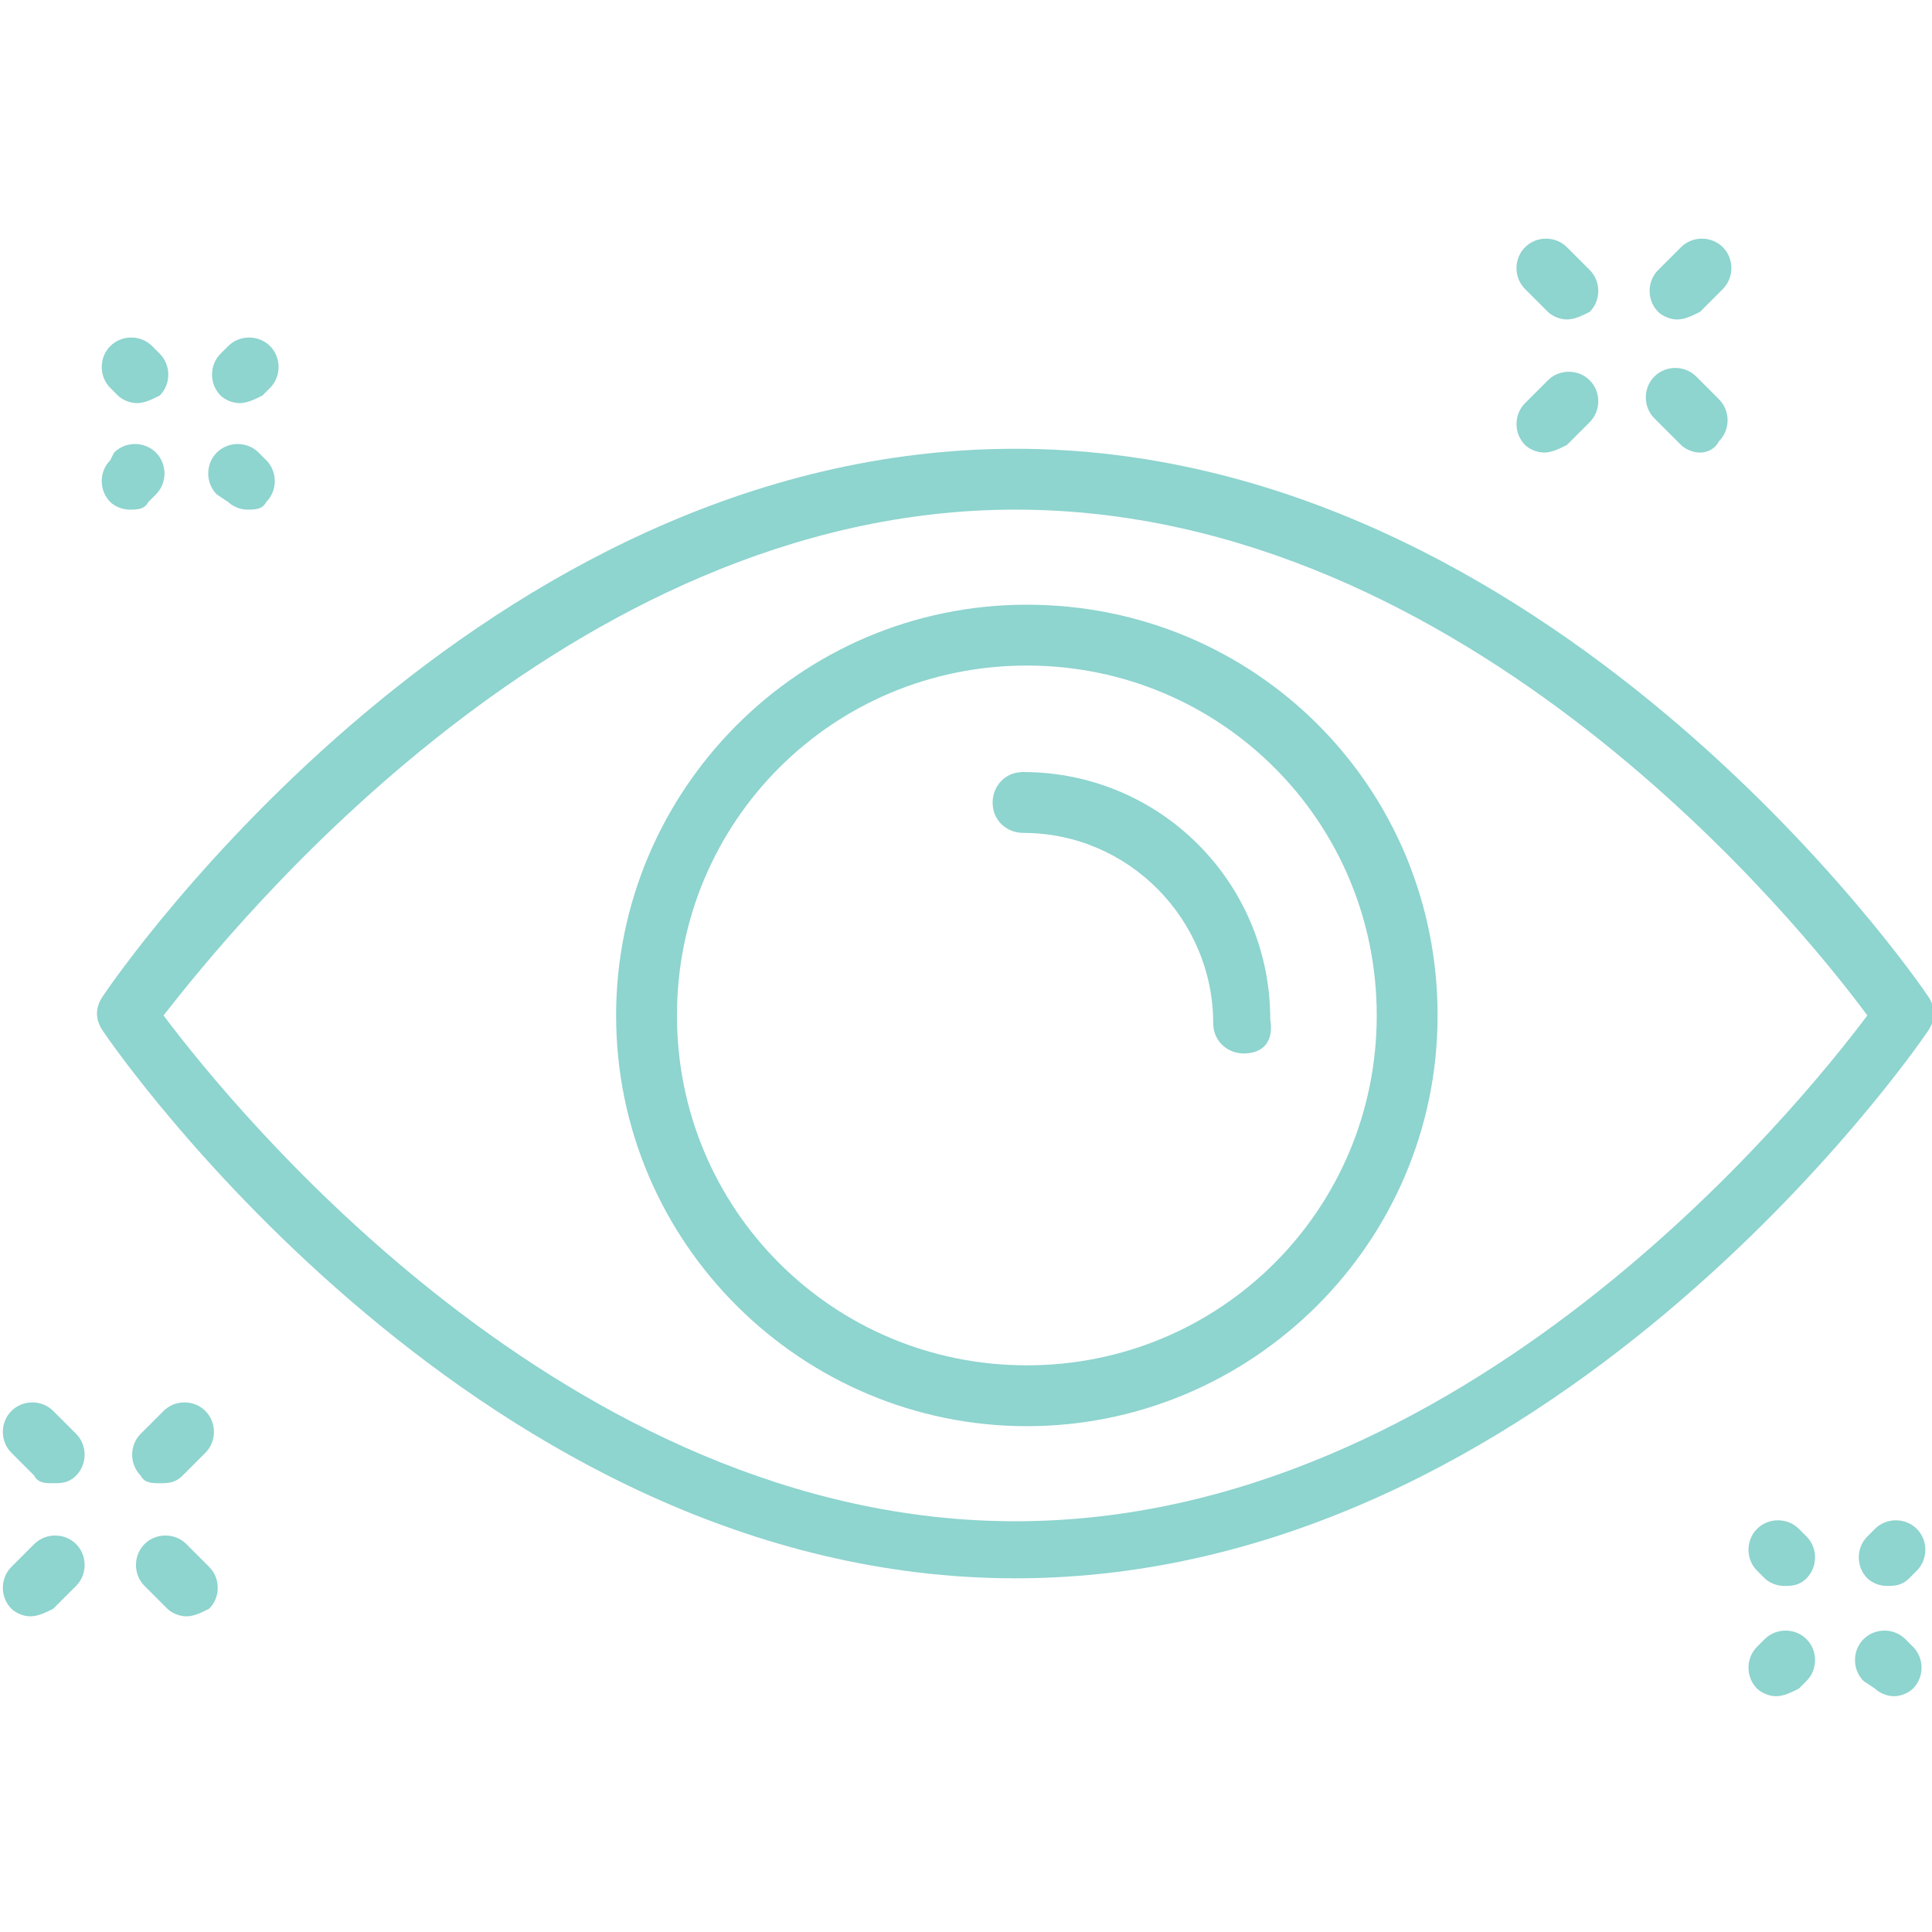 <?xml version="1.0" encoding="utf-8"?>
<!-- Generator: Adobe Illustrator 24.1.0, SVG Export Plug-In . SVG Version: 6.00 Build 0)  -->
<svg version="1.1" id="Layer_1" xmlns="http://www.w3.org/2000/svg" xmlns:xlink="http://www.w3.org/1999/xlink" x="0px" y="0px"
	 width="50.8px" height="50.8px" viewBox="0 0 50.8 50.8" style="enable-background:new 0 0 50.8 50.8;" xml:space="preserve">
<style type="text/css">
	.st0{display:none;}
	.st1{display:inline;}
	.st2{fill:#8ED4CF;}
</style>
<g class="st0">
	<g class="st1">
		<path class="st2" d="M43.1,40.7H7.8c-2,0-3.6-1.6-3.6-3.6V5.6c0-2,1.6-3.6,3.6-3.6h7.9c0.4,0,0.8,0.3,0.8,0.8s-0.3,0.8-0.8,0.8
			H7.8c-1.1,0-2,0.9-2,2v31.5c0,1.1,0.9,2,2,2h35.3c1.1,0,2-0.9,2-2V5.6c0-1.1-0.9-2-2-2h-7.9c-0.4,0-0.8-0.3-0.8-0.8
			s0.3-0.8,0.8-0.8h7.9c2,0,3.6,1.6,3.6,3.6v31.5C46.6,39.1,45,40.7,43.1,40.7z"/>
	</g>
	<g class="st1">
		<path class="st2" d="M34.2,5.7H16.6c-0.9,0-1.7-0.8-1.7-1.7V1.7c0-0.9,0.8-1.7,1.7-1.7h17.7c0.9,0,1.7,0.8,1.7,1.7V4
			C35.9,5,35.2,5.7,34.2,5.7z M16.6,1.5c-0.1,0-0.2,0.1-0.2,0.2V4c0,0.1,0.1,0.2,0.2,0.2h17.7c0.1,0,0.2-0.1,0.2-0.2V1.7
			c0-0.1-0.1-0.2-0.2-0.2H16.6z"/>
	</g>
	<g class="st1">
		<path class="st2" d="M45.8,37.2H5c-0.4,0-0.8-0.3-0.8-0.8c0-0.4,0.3-0.8,0.8-0.8h40.9c0.4,0,0.8,0.3,0.8,0.8
			C46.6,36.9,46.3,37.2,45.8,37.2z"/>
	</g>
	<g class="st1">
		<path class="st2" d="M13,50.8c-0.2,0-0.4-0.1-0.5-0.2c-0.3-0.3-0.3-0.8,0-1.1l10.1-10.1c0.3-0.3,0.8-0.3,1.1,0
			c0.3,0.3,0.3,0.8,0,1.1L13.6,50.6C13.4,50.7,13.2,50.8,13,50.8z"/>
	</g>
	<g class="st1">
		<path class="st2" d="M37.8,50.8c-0.2,0-0.4-0.1-0.5-0.2L27.1,40.5c-0.3-0.3-0.3-0.8,0-1.1c0.3-0.3,0.8-0.3,1.1,0l10.1,10.1
			c0.3,0.3,0.3,0.8,0,1.1C38.2,50.7,38,50.8,37.8,50.8z"/>
	</g>
	<g class="st1">
		<path class="st2" d="M27.5,15.6h-5c-0.4,0-0.8-0.3-0.8-0.8s0.3-0.8,0.8-0.8h5c0.4,0,0.8,0.3,0.8,0.8S27.9,15.6,27.5,15.6z"/>
	</g>
	<g class="st1">
		<path class="st2" d="M28.3,20.9h-5.8c-0.4,0-0.8-0.3-0.8-0.8V9.3c0-0.4,0.3-0.8,0.8-0.8h5.8c0.4,0,0.8,0.3,0.8,0.8
			s-0.3,0.8-0.8,0.8h-5.1v9.3h5.1c0.4,0,0.8,0.3,0.8,0.8C29.1,20.6,28.7,20.9,28.3,20.9z"/>
	</g>
	<g class="st1">
		<path class="st2" d="M18.3,29.4h-3.2c-0.4,0-0.8-0.3-0.8-0.8c0-0.4,0.3-0.8,0.8-0.8h3.2c0.4,0,0.8,0.3,0.8,0.8
			C19.1,29.1,18.8,29.4,18.3,29.4z"/>
	</g>
	<g class="st1">
		<path class="st2" d="M15.1,33c-0.4,0-0.8-0.3-0.8-0.8v-7.3c0-0.4,0.3-0.8,0.8-0.8h3.8c0.4,0,0.8,0.3,0.8,0.8
			c0,0.4-0.3,0.8-0.8,0.8h-3v6.6C15.9,32.7,15.6,33,15.1,33z"/>
	</g>
	<g class="st1">
		<path class="st2" d="M32.3,33.1c-0.4,0-0.8-0.3-0.8-0.8V25c0-0.4,0.3-0.8,0.8-0.8h2c1.5,0,2.7,1.2,2.7,2.7c0,1.5-1.2,2.7-2.7,2.7
			h-1.3v2.7C33.1,32.7,32.7,33.1,32.3,33.1z M33.1,28h1.3c0.6,0,1.1-0.5,1.1-1.1s-0.5-1.1-1.1-1.1h-1.3V28z"/>
	</g>
</g>
<g>
	<g>
		<path class="st2" d="M26.7,41.5c-14,0-23.6-13.8-24-14.4c-0.2-0.3-0.2-0.6,0-0.9c0.4-0.6,9.9-14.4,24-14.4c14,0,23.6,13.8,24,14.4
			c0.2,0.3,0.2,0.6,0,0.9C50.3,27.7,40.7,41.5,26.7,41.5z M4.3,26.7C6.1,29.1,14.9,40,26.7,40c11.8,0,20.6-10.9,22.4-13.3
			c-1.7-2.3-10.5-13.3-22.4-13.3C14.9,13.4,6.1,24.4,4.3,26.7z"/>
	</g>
	<g>
		<path class="st2" d="M27,37.5c-5.9,0-10.8-4.8-10.8-10.8c0-5.9,4.8-10.8,10.8-10.8s10.8,4.8,10.8,10.8
			C37.8,32.7,32.9,37.5,27,37.5z M27,17.5c-5.1,0-9.2,4.1-9.2,9.2c0,5.1,4.1,9.2,9.2,9.2c5.1,0,9.2-4.1,9.2-9.2
			C36.2,21.6,32.1,17.5,27,17.5z"/>
	</g>
	<g>
		<path class="st2" d="M32.7,27.7c-0.4,0-0.8-0.3-0.8-0.8c0-2.7-2.2-5-5-5c-0.4,0-0.8-0.3-0.8-0.8c0-0.4,0.3-0.8,0.8-0.8
			c3.6,0,6.5,2.9,6.5,6.5C33.5,27.4,33.2,27.7,32.7,27.7z"/>
	</g>
	<g>
		<path class="st2" d="M3.6,10.6c-0.2,0-0.4-0.1-0.5-0.2l-0.2-0.2c-0.3-0.3-0.3-0.8,0-1.1c0.3-0.3,0.8-0.3,1.1,0l0.2,0.2
			c0.3,0.3,0.3,0.8,0,1.1C4,10.5,3.8,10.6,3.6,10.6z"/>
	</g>
	<g>
		<path class="st2" d="M6.5,13.4c-0.2,0-0.4-0.1-0.5-0.2L5.7,13c-0.3-0.3-0.3-0.8,0-1.1c0.3-0.3,0.8-0.3,1.1,0L7,12.1
			c0.3,0.3,0.3,0.8,0,1.1C6.9,13.4,6.7,13.4,6.5,13.4z"/>
	</g>
	<g>
		<path class="st2" d="M3.4,13.4c-0.2,0-0.4-0.1-0.5-0.2c-0.3-0.3-0.3-0.8,0-1.1L3,11.9c0.3-0.3,0.8-0.3,1.1,0
			c0.3,0.3,0.3,0.8,0,1.1l-0.2,0.2C3.8,13.4,3.6,13.4,3.4,13.4z"/>
	</g>
	<g>
		<path class="st2" d="M6.3,10.6c-0.2,0-0.4-0.1-0.5-0.2c-0.3-0.3-0.3-0.8,0-1.1l0.2-0.2c0.3-0.3,0.8-0.3,1.1,0
			c0.3,0.3,0.3,0.8,0,1.1l-0.2,0.2C6.7,10.5,6.5,10.6,6.3,10.6z"/>
	</g>
	<g>
		<path class="st2" d="M0.8,42.5c-0.2,0-0.4-0.1-0.5-0.2c-0.3-0.3-0.3-0.8,0-1.1l0.6-0.6c0.3-0.3,0.8-0.3,1.1,0
			c0.3,0.3,0.3,0.8,0,1.1l-0.6,0.6C1.2,42.4,1,42.5,0.8,42.5z"/>
	</g>
	<g>
		<path class="st2" d="M4.2,39C4,39,3.8,39,3.7,38.8c-0.3-0.3-0.3-0.8,0-1.1l0.6-0.6c0.3-0.3,0.8-0.3,1.1,0c0.3,0.3,0.3,0.8,0,1.1
			l-0.6,0.6C4.6,39,4.4,39,4.2,39z"/>
	</g>
	<g>
		<path class="st2" d="M4.9,42.5c-0.2,0-0.4-0.1-0.5-0.2l-0.6-0.6c-0.3-0.3-0.3-0.8,0-1.1c0.3-0.3,0.8-0.3,1.1,0l0.6,0.6
			c0.3,0.3,0.3,0.8,0,1.1C5.3,42.4,5.1,42.5,4.9,42.5z"/>
	</g>
	<g>
		<path class="st2" d="M1.4,39C1.2,39,1,39,0.9,38.8l-0.6-0.6c-0.3-0.3-0.3-0.8,0-1.1s0.8-0.3,1.1,0L2,37.7c0.3,0.3,0.3,0.8,0,1.1
			C1.8,39,1.6,39,1.4,39z"/>
	</g>
	<g>
		<path class="st2" d="M40.6,11.9c-0.2,0-0.4-0.1-0.5-0.2c-0.3-0.3-0.3-0.8,0-1.1l0.6-0.6c0.3-0.3,0.8-0.3,1.1,0
			c0.3,0.3,0.3,0.8,0,1.1l-0.6,0.6C41,11.8,40.8,11.9,40.6,11.9z"/>
	</g>
	<g>
		<path class="st2" d="M44.1,8.4c-0.2,0-0.4-0.1-0.5-0.2c-0.3-0.3-0.3-0.8,0-1.1l0.6-0.6c0.3-0.3,0.8-0.3,1.1,0
			c0.3,0.3,0.3,0.8,0,1.1l-0.6,0.6C44.5,8.3,44.3,8.4,44.1,8.4z"/>
	</g>
	<g>
		<path class="st2" d="M44.7,11.9c-0.2,0-0.4-0.1-0.5-0.2L43.5,11c-0.3-0.3-0.3-0.8,0-1.1c0.3-0.3,0.8-0.3,1.1,0l0.6,0.6
			c0.3,0.3,0.3,0.8,0,1.1C45.1,11.8,44.9,11.9,44.7,11.9z"/>
	</g>
	<g>
		<path class="st2" d="M41.2,8.4c-0.2,0-0.4-0.1-0.5-0.2l-0.6-0.6c-0.3-0.3-0.3-0.8,0-1.1c0.3-0.3,0.8-0.3,1.1,0l0.6,0.6
			c0.3,0.3,0.3,0.8,0,1.1C41.6,8.3,41.4,8.4,41.2,8.4z"/>
	</g>
	<g>
		<path class="st2" d="M46.9,41.7c-0.2,0-0.4-0.1-0.5-0.2l-0.2-0.2c-0.3-0.3-0.3-0.8,0-1.1c0.3-0.3,0.8-0.3,1.1,0l0.2,0.2
			c0.3,0.3,0.3,0.8,0,1.1C47.3,41.7,47.1,41.7,46.9,41.7z"/>
	</g>
	<g>
		<path class="st2" d="M49.8,44.6c-0.2,0-0.4-0.1-0.5-0.2L49,44.2c-0.3-0.3-0.3-0.8,0-1.1c0.3-0.3,0.8-0.3,1.1,0l0.2,0.2
			c0.3,0.3,0.3,0.8,0,1.1C50.2,44.5,50,44.6,49.8,44.6z"/>
	</g>
	<g>
		<path class="st2" d="M46.7,44.6c-0.2,0-0.4-0.1-0.5-0.2c-0.3-0.3-0.3-0.8,0-1.1l0.2-0.2c0.3-0.3,0.8-0.3,1.1,0
			c0.3,0.3,0.3,0.8,0,1.1l-0.2,0.2C47.1,44.5,46.9,44.6,46.7,44.6z"/>
	</g>
	<g>
		<path class="st2" d="M49.6,41.7c-0.2,0-0.4-0.1-0.5-0.2c-0.3-0.3-0.3-0.8,0-1.1l0.2-0.2c0.3-0.3,0.8-0.3,1.1,0
			c0.3,0.3,0.3,0.8,0,1.1l-0.2,0.2C50,41.7,49.8,41.7,49.6,41.7z"/>
	</g>
</g>
<g class="st0">
	<g class="st1">
		<path class="st2" d="M25.3,47.6c-0.1,0-0.1,0-0.2,0c-2.6-0.1-4.9-0.7-7.9-2.1c-1-0.5-1.9-1-2.8-1.4L14,43.9
			c-2.1-1.1-4.9-1.4-7.4-1.6c-0.4,0-0.7-0.4-0.7-0.8c0-0.4,0.4-0.7,0.8-0.7c2.6,0.2,5.7,0.6,8,1.8l0.4,0.2c0.8,0.4,1.7,0.9,2.7,1.4
			c2.8,1.3,4.9,1.9,7.3,2c1.7,0.1,5.4-0.8,13-5c4.1-2.2,10.9-6,11.1-7.7c0-0.1,0-0.3-0.3-0.5c-1.4-1.2-6.6,1.5-10.7,3.7
			c-0.9,0.5-1.9,1-2.8,1.4c-0.4,0.2-0.8,0-1-0.3c-0.2-0.4,0-0.8,0.3-1c0.9-0.5,1.8-0.9,2.7-1.4c5.5-2.9,10.2-5.4,12.4-3.5
			c0.8,0.6,0.9,1.4,0.9,1.9C50.6,35.7,47,38,39,42.5C32.7,45.9,28.1,47.6,25.3,47.6z"/>
	</g>
	<g class="st1">
		<path class="st2" d="M31.8,42.1c-1.2,0-2.8-0.5-4.9-1.3c-0.6-0.2-1.2-0.4-1.7-0.6c-2.6-0.9-4.9-1.7-8.1-2c-0.4,0-0.7-0.4-0.7-0.8
			c0-0.4,0.4-0.7,0.8-0.7c3.4,0.3,5.7,1.1,8.5,2.1c0.6,0.2,1.1,0.4,1.7,0.6c2.3,0.8,4.3,1.5,5.1,1.1c0.1-0.1,0.3-0.2,0.4-0.5
			c0.4-1.3-2.8-4.1-7.6-6.1c-1.4-0.6-2.6-1.3-3.8-2.1c-1.5-1-3-1.9-4.5-2.1c-2.3-0.3-4.4,0.2-6.1,0.8c-1.4,0.5-2.6,0.8-3.8,1.1
			C6.5,31.6,6,31.4,6,31c-0.1-0.4,0.2-0.8,0.6-0.9c1.1-0.3,2.3-0.6,3.7-1c1.8-0.6,4.2-1.2,6.8-0.9c1.9,0.3,3.5,1.3,5.2,2.3
			c1.1,0.7,2.2,1.4,3.5,2c3.9,1.6,9.4,5,8.5,8c-0.2,0.7-0.6,1.2-1.1,1.5C32.7,42.1,32.3,42.1,31.8,42.1z"/>
	</g>
	<g class="st1">
		<path class="st2" d="M32.8,35.5c-0.3,0-0.5-0.1-0.7-0.4c-0.2-0.4-0.1-0.8,0.2-1.1l0.9-0.6c3.3-2.1,6.7-4.3,9.1-4.3c0,0,0,0,0,0
			c1.1,0,1.9,0.3,2.4,0.8c0.3,0.3,0.3,0.8,0,1.1c-0.3,0.3-0.8,0.3-1.1,0c-0.1-0.2-0.5-0.3-1.3-0.3c0,0,0,0,0,0c-2,0-5.3,2.1-8.3,4
			l-0.9,0.6C33.1,35.5,32.9,35.5,32.8,35.5z"/>
	</g>
	<g class="st1">
		<path class="st2" d="M30.6,34.1c-0.2,0-0.5-0.1-0.6-0.3c-0.3-0.3-0.2-0.8,0.2-1.1c0.6-0.4,1.2-0.9,1.7-1.3c2.2-1.7,3.9-3,5.7-3.1
			c0.5,0,0.9,0,1.3,0.1c0.4,0.1,0.7,0.5,0.6,0.9c-0.1,0.4-0.5,0.7-0.9,0.6c-0.2,0-0.5-0.1-0.8,0c-1.3,0.1-3,1.4-4.9,2.8
			c-0.6,0.4-1.1,0.9-1.7,1.3C30.9,34,30.8,34.1,30.6,34.1z"/>
	</g>
	<g class="st1">
		<path class="st2" d="M28.2,32.7c-0.2,0-0.4-0.1-0.6-0.3c-0.3-0.3-0.2-0.8,0.1-1.1c0.7-0.6,1.2-1.1,1.7-1.5c1-0.9,1.7-1.6,2.9-1.8
			c0.5-0.1,0.9-0.1,1.2,0c0.4,0.1,0.7,0.5,0.6,0.9c-0.1,0.4-0.5,0.7-0.9,0.6c-0.1,0-0.4,0-0.7,0c-0.7,0.1-1.1,0.5-2.1,1.4
			c-0.5,0.4-1,1-1.8,1.6C28.6,32.7,28.4,32.7,28.2,32.7z"/>
	</g>
	<g class="st1">
		<path class="st2" d="M6.2,44.4h-5c-0.7,0-1.2-0.6-1.2-1.2V29.5c0-0.7,0.6-1.2,1.2-1.2h5c0.7,0,1.2,0.6,1.2,1.2v13.7
			C7.5,43.8,6.9,44.4,6.2,44.4z M1.5,42.9h4.4V29.8H1.5V42.9z"/>
	</g>
	<g class="st1">
		<path class="st2" d="M24.8,27.4c-11.4,0-19.1-11.2-19.5-11.7c-0.2-0.3-0.2-0.6,0-0.9c0.3-0.5,8.1-11.7,19.5-11.7
			s19.1,11.2,19.5,11.7c0.2,0.3,0.2,0.6,0,0.9C43.9,16.2,36.2,27.4,24.8,27.4z M6.9,15.3c1.5,2,8.5,10.6,17.9,10.6
			s16.3-8.5,17.9-10.6c-1.5-2-8.5-10.6-17.9-10.6S8.5,13.2,6.9,15.3z"/>
	</g>
	<g class="st1">
		<path class="st2" d="M25,24.1c-4.9,0-8.9-4-8.9-8.9s4-8.9,8.9-8.9s8.9,4,8.9,8.9S29.9,24.1,25,24.1z M25,8c-4,0-7.3,3.3-7.3,7.3
			c0,4,3.3,7.3,7.3,7.3s7.3-3.3,7.3-7.3C32.3,11.3,29.1,8,25,8z"/>
	</g>
	<g class="st1">
		<path class="st2" d="M29.7,16.2c-0.4,0-0.8-0.3-0.8-0.8c0-2.1-1.7-3.9-3.9-3.9c-0.4,0-0.8-0.3-0.8-0.8s0.3-0.8,0.8-0.8
			c3,0,5.4,2.4,5.4,5.4C30.4,15.9,30.1,16.2,29.7,16.2z"/>
	</g>
</g>
</svg>
